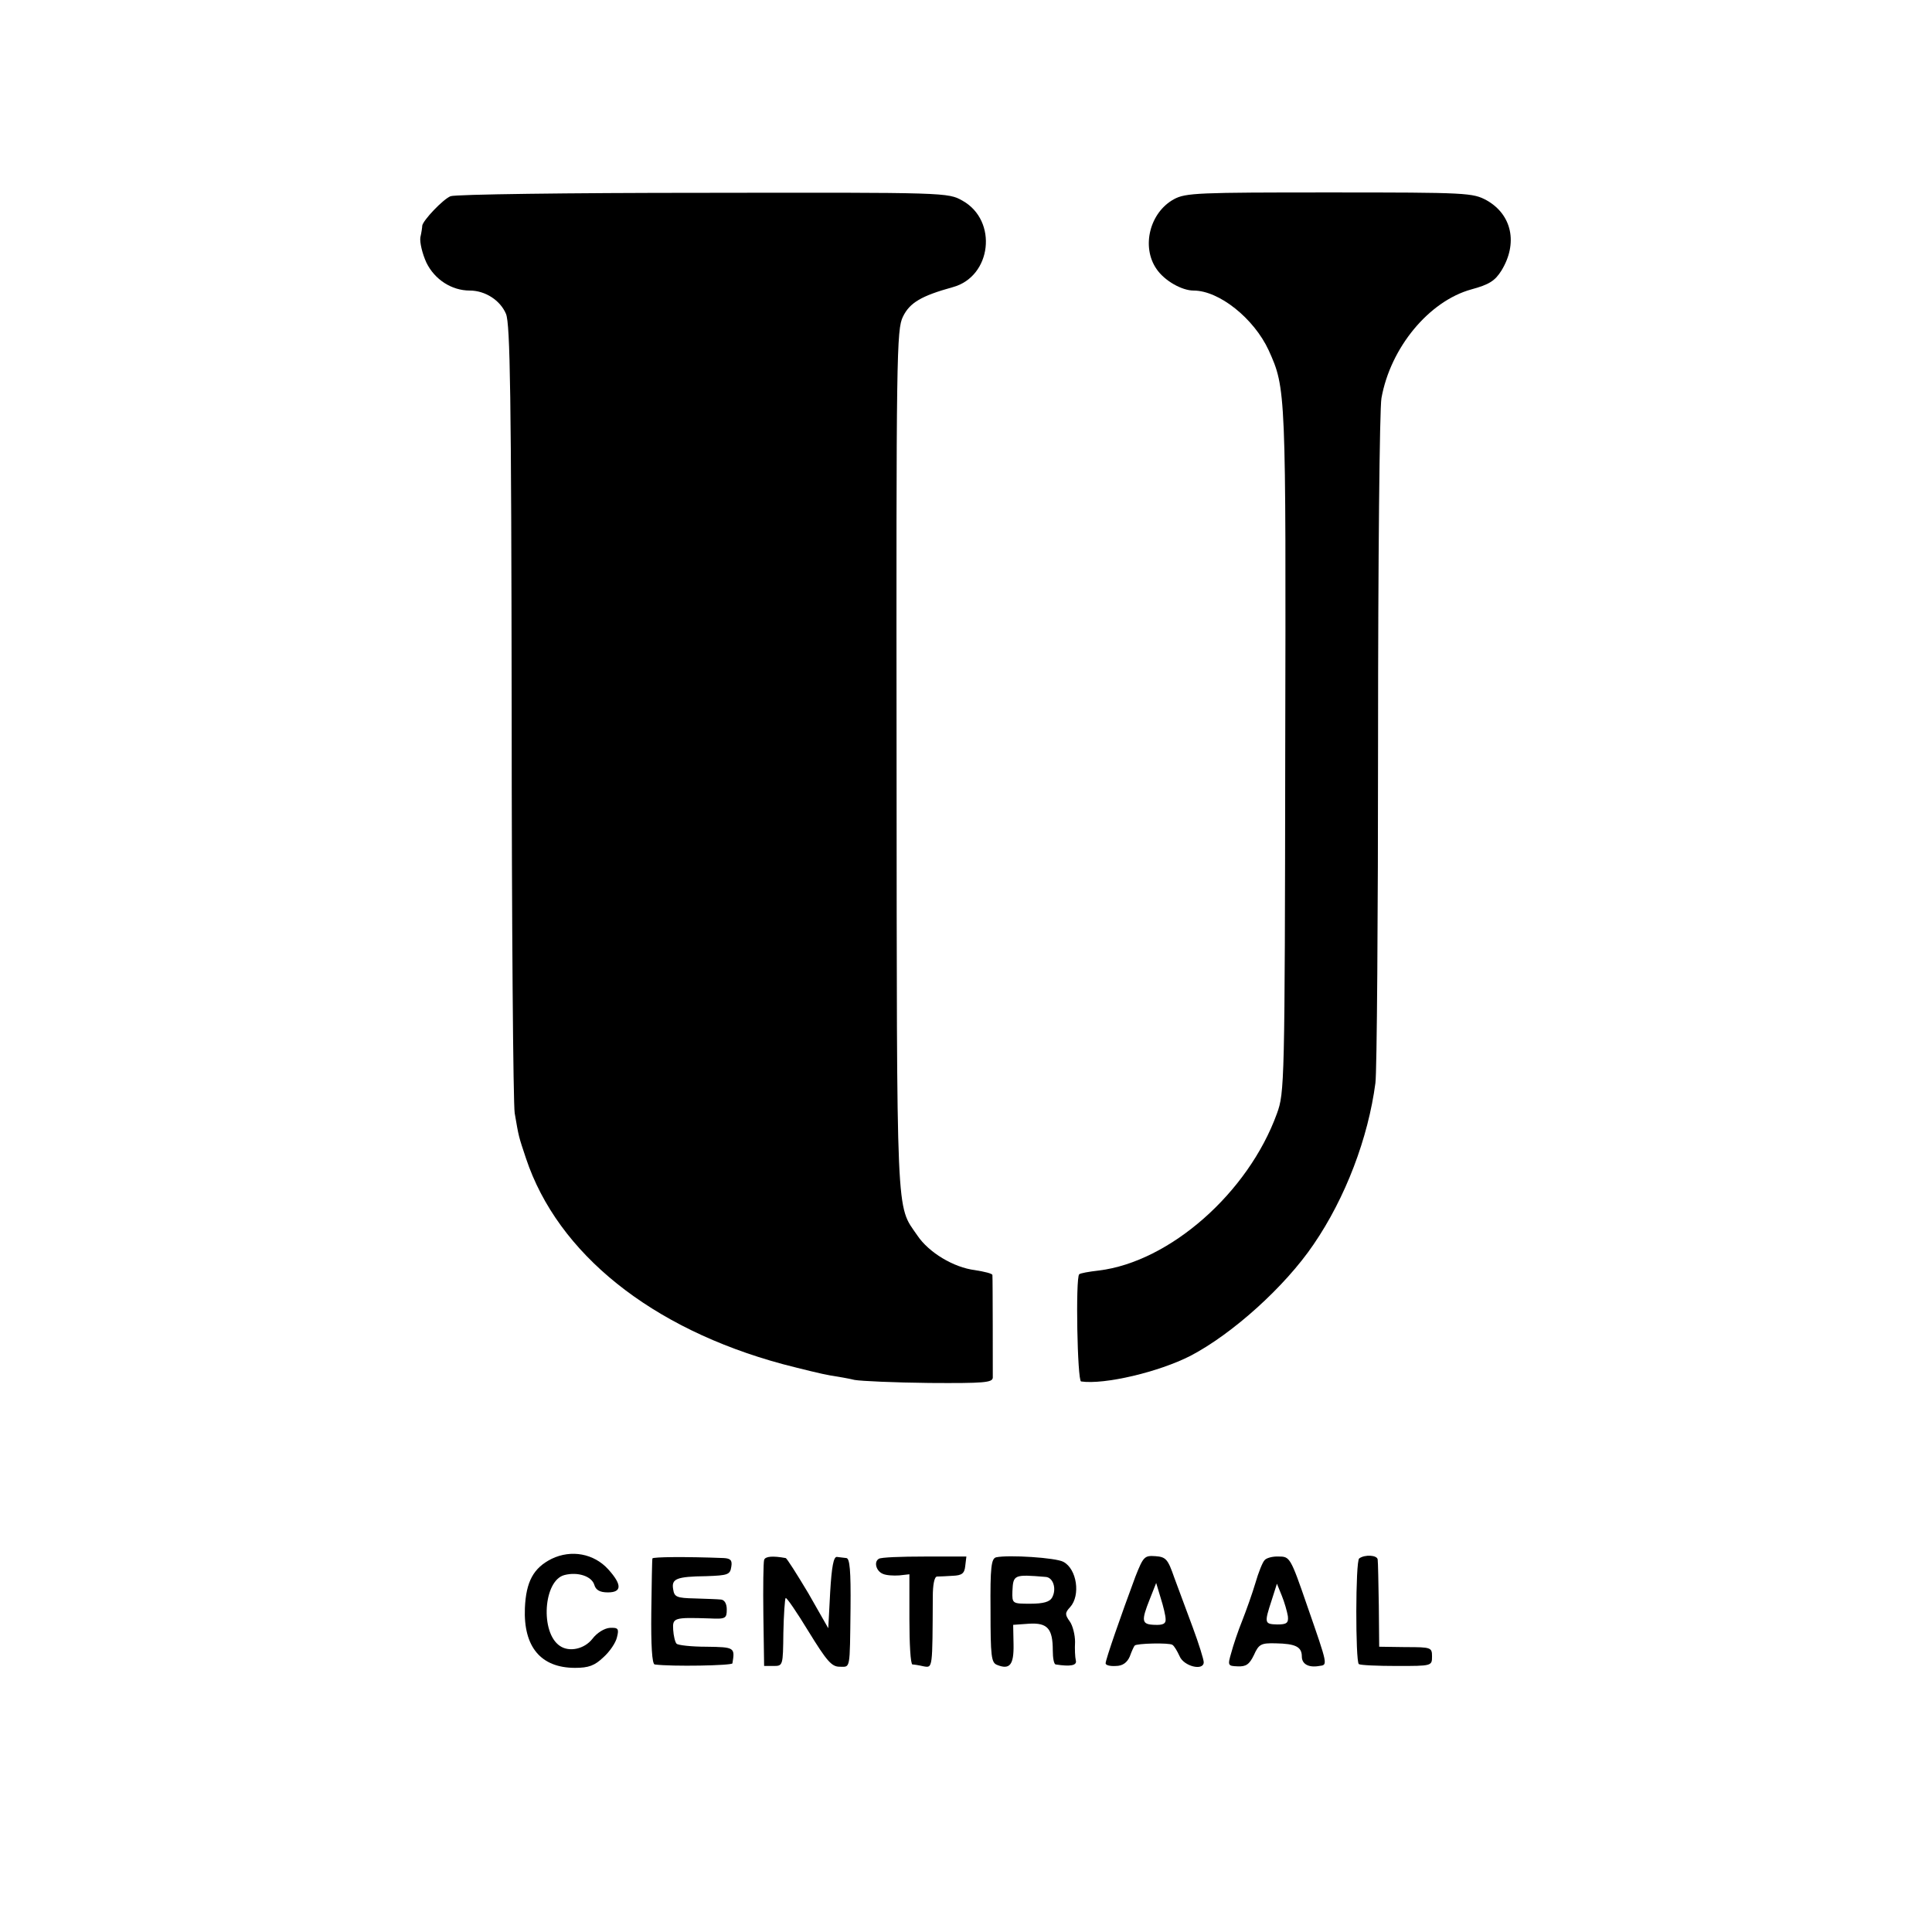 <?xml version="1.0" standalone="no"?>
<!DOCTYPE svg PUBLIC "-//W3C//DTD SVG 20010904//EN"
 "http://www.w3.org/TR/2001/REC-SVG-20010904/DTD/svg10.dtd">
<svg version="1.0" xmlns="http://www.w3.org/2000/svg"
 width="512pt" height="512pt" viewBox="0 0 512 512"
 preserveAspectRatio="xMidYMid meet">
<g transform="translate(0,512) scale(0.1,-0.1)"
fill="#000000" stroke="none">
<path d="M1194 4600 c-20 -8 -73 -64 -75 -78 0 -4 -2 -18 -5 -31 -2 -13 5 -43
16 -67 22 -45 67 -74 115 -74 41 0 81 -26 96 -62 11 -27 14 -214 15 -1053 0
-561 4 -1040 8 -1065 11 -64 10 -60 30 -120 84 -252 332 -451 680 -545 50 -13
107 -27 126 -30 19 -3 49 -8 65 -12 17 -3 105 -7 198 -8 145 -1 167 1 168 14
0 16 0 260 -1 272 0 4 -21 9 -46 13 -57 7 -123 47 -153 92 -57 83 -54 22 -55
1259 -1 1077 0 1142 17 1176 18 37 49 55 132 78 103 28 120 176 26 229 -39 22
-41 22 -687 21 -357 0 -658 -4 -670 -9z"/>
<path d="M3111 4592 c-64 -35 -87 -126 -46 -185 21 -31 67 -57 98 -57 68 0
160 -74 199 -158 46 -102 46 -103 44 -1061 -1 -885 -2 -907 -22 -962 -76 -210
-284 -393 -472 -416 -26 -3 -49 -7 -52 -10 -10 -9 -5 -283 5 -284 62 -9 206
25 290 68 111 58 250 183 326 295 85 124 145 283 164 428 4 30 7 440 7 910 0
472 4 877 9 905 24 134 126 257 238 288 48 13 63 23 80 50 44 72 28 148 -39
186 -37 20 -50 21 -417 21 -347 0 -381 -1 -412 -18z"/>
<path d="M1462 989 c-48 -24 -68 -60 -71 -131 -4 -102 42 -158 133 -158 36 0
52 6 75 28 17 15 33 39 36 53 6 23 3 26 -19 25 -14 -1 -34 -13 -46 -29 -21
-27 -61 -36 -86 -19 -53 35 -44 174 12 188 35 9 72 -3 79 -26 4 -14 15 -20 36
-20 37 0 38 20 1 61 -38 42 -98 53 -150 28z"/>
<path d="M1729 990 c-1 -3 -2 -67 -3 -142 -1 -88 2 -138 9 -139 45 -6 205 -3
206 3 7 42 6 43 -69 44 -40 0 -75 4 -79 8 -4 4 -8 21 -9 37 -2 32 2 33 97 30
42 -2 45 0 45 24 0 15 -6 25 -15 26 -9 1 -40 2 -70 3 -48 1 -54 4 -57 24 -5
28 8 34 88 35 57 2 63 4 66 25 3 17 -2 22 -20 23 -102 4 -188 3 -189 -1z"/>
<path d="M2025 986 c-2 -6 -3 -72 -2 -146 l2 -135 25 0 c25 0 25 1 26 88 1 48
4 90 6 92 2 3 30 -38 61 -89 48 -78 61 -93 82 -93 29 0 27 -12 29 155 1 100
-2 132 -11 133 -7 1 -19 2 -25 3 -9 1 -14 -26 -18 -94 l-5 -95 -53 93 c-30 50
-57 93 -60 93 -33 6 -54 5 -57 -5z"/>
<path d="M2329 989 c-14 -8 -7 -33 11 -40 9 -4 28 -5 43 -4 l27 3 0 -119 c0
-65 3 -119 8 -120 4 0 17 -2 30 -5 24 -4 23 -7 24 184 0 32 4 53 11 54 7 0 26
1 42 2 24 1 31 6 33 26 l3 25 -111 0 c-62 0 -116 -2 -121 -6z"/>
<path d="M2640 993 c-13 -3 -16 -26 -15 -141 0 -121 2 -138 17 -144 34 -14 45
0 44 54 l-1 52 42 3 c49 3 63 -13 63 -71 0 -20 3 -37 8 -37 38 -6 57 -3 53 11
-2 8 -3 30 -2 49 0 18 -6 43 -14 54 -13 18 -13 23 1 38 28 31 18 101 -18 120
-20 11 -145 19 -178 12z m131 -52 c20 -1 30 -32 17 -55 -6 -11 -23 -16 -57
-16 -48 0 -49 0 -48 33 2 44 4 45 88 38z"/>
<path d="M3009 942 c-39 -105 -79 -220 -79 -230 0 -5 12 -8 27 -7 18 0 30 9
37 25 5 14 11 27 13 29 4 6 92 8 100 2 5 -3 13 -17 19 -30 11 -27 64 -40 64
-16 0 7 -13 49 -29 92 -16 43 -38 102 -49 132 -17 49 -22 55 -50 57 -29 2 -32
-1 -53 -54z m80 -113 c1 -12 -7 -16 -29 -15 -35 1 -36 10 -13 68 l17 43 12
-40 c7 -22 13 -47 13 -56z"/>
<path d="M3351 985 c-5 -5 -16 -32 -24 -60 -8 -27 -24 -72 -35 -100 -11 -27
-24 -66 -29 -85 -10 -34 -9 -35 17 -36 22 -1 31 5 43 30 13 29 19 32 58 31 52
-1 69 -9 69 -35 0 -20 18 -30 46 -25 23 3 24 -1 -32 160 -44 128 -46 130 -75
130 -16 1 -34 -4 -38 -10z m62 -148 c2 -18 -3 -22 -28 -22 -34 1 -35 3 -15 64
l14 44 13 -32 c7 -17 14 -42 16 -54z"/>
<path d="M3602 990 c-10 -7 -10 -273 -1 -280 4 -3 50 -5 101 -5 92 0 93 0 93
25 0 24 -2 25 -70 25 l-70 1 -1 109 c-1 61 -2 115 -3 122 -1 12 -34 14 -49 3z"/>
</g>
</svg>
